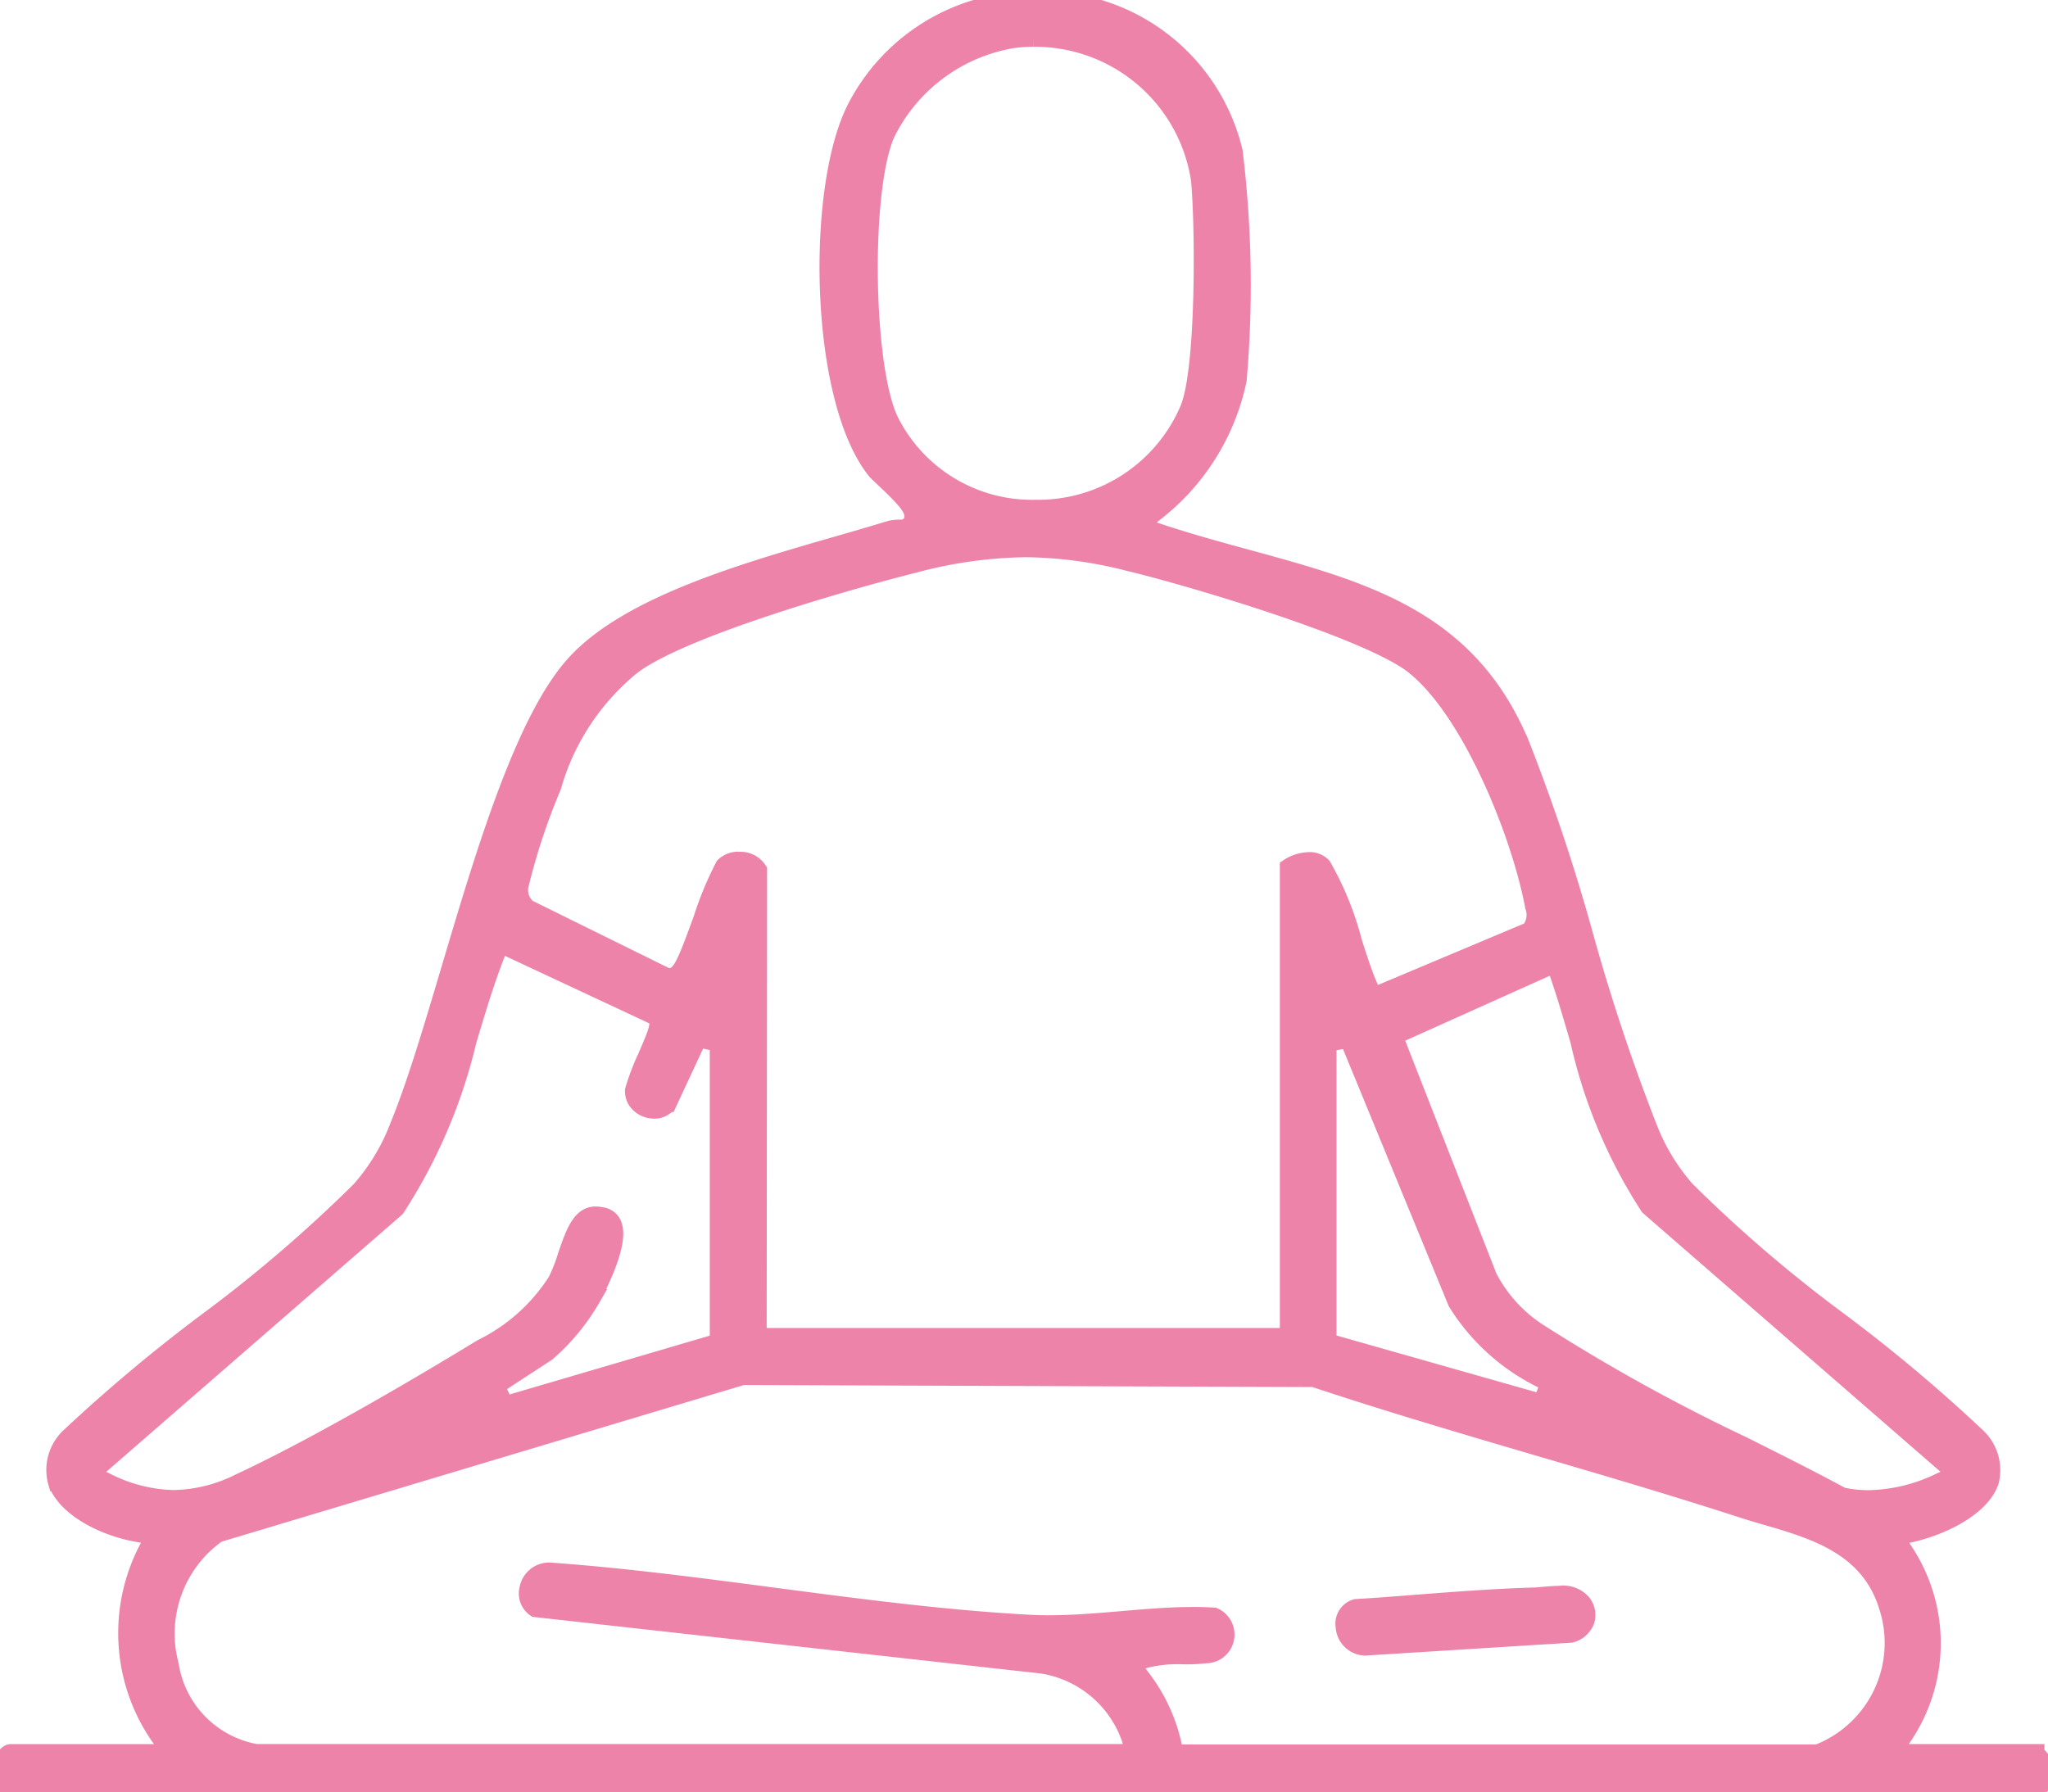 <svg xmlns="http://www.w3.org/2000/svg" xmlns:xlink="http://www.w3.org/1999/xlink" width="70.77" height="61.95" viewBox="0 0 70.77 61.95">
  <defs>
    <clipPath id="clip-path">
      <rect id="Rectangle_14946" data-name="Rectangle 14946" width="70.77" height="61.95" fill="#ee83aa" stroke="#ee83aa" stroke-width="0.6"/>
    </clipPath>
  </defs>
  <g id="Group_35793" data-name="Group 35793" transform="translate(0 0)">
    <g id="Group_35792" data-name="Group 35792" transform="translate(0 0)" clip-path="url(#clip-path)">
      <path id="Path_215633" data-name="Path 215633" d="M.529,61.95A.606.606,0,0,1,0,61.24c.024-.38.239-.657.369-.657H5.913L5.487,60A6.284,6.284,0,0,1,5.1,53.533l.217-.446L4.83,53.01c-1.17-.185-2.529-.852-2.868-1.768a1.579,1.579,0,0,1,.45-1.6A56.06,56.06,0,0,1,7.125,45.69a48.782,48.782,0,0,0,5.32-4.561,7.2,7.2,0,0,0,1.329-2.209c.575-1.4,1.155-3.348,1.768-5.41,1.214-4.084,2.591-8.713,4.37-10.617,1.864-2,5.821-3.135,9-4.053.643-.185,1.252-.36,1.8-.531a1.361,1.361,0,0,1,.4-.048h.147l.158-.1.114-.108.02-.207c0-.3-.266-.6-1.015-1.307-.129-.121-.233-.22-.274-.268-2.007-2.5-2.112-9.855-.661-12.591A6.889,6.889,0,0,1,35.806,0a6.822,6.822,0,0,1,6.836,5.239,38.166,38.166,0,0,1,.138,7.892,7.839,7.839,0,0,1-2.907,4.62l-.507.421.624.209c1.034.345,2.073.632,3.1.911,4.106,1.124,7.654,2.1,9.46,6.429A66.467,66.467,0,0,1,54.76,32.35a68.682,68.682,0,0,0,2.185,6.57,7.19,7.19,0,0,0,1.328,2.209,48.371,48.371,0,0,0,5.292,4.534,54.391,54.391,0,0,1,4.763,4,1.588,1.588,0,0,1,.444,1.539c-.3.891-1.645,1.563-2.765,1.811l-.509.112.277.443a5.752,5.752,0,0,1,.007,6.44l-.387.573h4.952c0,.024.169.195.422.492l-.017.391-.364.408Zm40.7-6.107c.241,0,.479.006.716.02a.692.692,0,0,1-.286,1.326,5.666,5.666,0,0,1-.773.035,4.594,4.594,0,0,0-1.293.127l-.509.145.314.426a5.882,5.882,0,0,1,1.133,2.372l.059.3H62.812a4.081,4.081,0,0,0,2.415-5.066c-.632-2.073-2.527-2.628-4.2-3.116-.292-.084-.582-.171-.867-.263-2.308-.749-4.64-1.434-6.974-2.119-2.563-.753-5.213-1.533-7.788-2.389l-19.734-.07L7.522,53.013a4.224,4.224,0,0,0-1.645,4.532A3.657,3.657,0,0,0,8.84,60.579l30.355,0-.13-.465a3.858,3.858,0,0,0-3.059-2.569L18.5,55.593a.622.622,0,0,1-.253-.665.741.741,0,0,1,.731-.622c2.547.18,5.23.533,7.824.876,2.888.38,5.874.773,8.754.929.228.013.457.018.687.018.83,0,1.673-.072,2.519-.143.824-.072,1.653-.143,2.468-.143m6.945-20.03,3.261,8.331a5.048,5.048,0,0,0,1.834,1.967,63.748,63.748,0,0,0,6.941,3.832c1.184.593,2.349,1.175,3.434,1.763a4.18,4.18,0,0,0,.914.1,5.888,5.888,0,0,0,2.523-.621l.52-.237L56.974,41.707a17.615,17.615,0,0,1-2.413-5.74c-.224-.766-.444-1.528-.7-2.27l-.13-.38ZM17.145,32.991c-.375.96-.679,1.985-.975,2.973a18.405,18.405,0,0,1-2.481,5.8L3.131,50.944l.5.242a5.382,5.382,0,0,0,2.372.615,5.25,5.25,0,0,0,2.253-.558c2.9-1.348,6.833-3.706,8.39-4.657a6.42,6.42,0,0,0,2.578-2.3,5.6,5.6,0,0,0,.347-.878c.286-.85.51-1.407,1.01-1.407a.948.948,0,0,1,.207.024.487.487,0,0,1,.382.266c.195.421-.042,1.282-.707,2.562a7.374,7.374,0,0,1-1.561,1.9L17.142,47.9l.3.659,7.385-2.17V36.053l-.7-.156-1.043,2.24a.585.585,0,0,1-.485.226.741.741,0,0,1-.531-.224.6.6,0,0,1-.171-.452,7.936,7.936,0,0,1,.435-1.146c.395-.916.5-1.164.323-1.4l-5.377-2.514Zm28.74,3.063V46.386l7.393,2.1.255-.687a7.217,7.217,0,0,1-3.2-2.784l-3.742-9.1ZM25.524,29.744a.731.731,0,0,1,.683.332L26.193,46.2H44.526V29.975a1.341,1.341,0,0,1,.705-.222.606.606,0,0,1,.474.185,10.57,10.57,0,0,1,1.06,2.611c.2.63.393,1.21.553,1.559l.147.325,5.393-2.268.061-.086A.843.843,0,0,0,53,31.332c-.459-2.483-2.181-6.787-4.159-8.337-1.557-1.221-7.716-3.052-9.9-3.573a14.848,14.848,0,0,0-3.5-.463,15.563,15.563,0,0,0-3.86.545c-2.005.5-8.111,2.213-9.787,3.553a8.291,8.291,0,0,0-2.7,4.132,22.249,22.249,0,0,0-1.109,3.335.813.813,0,0,0,.252.863l4.85,2.393.125-.028c.321-.07.476-.417,1.05-2a11.469,11.469,0,0,1,.755-1.818.693.693,0,0,1,.512-.195M35.7,1.318A5.377,5.377,0,0,0,35,1.364a5.963,5.963,0,0,0-4.372,3.252c-.858,1.919-.769,8.155.141,9.958a5.485,5.485,0,0,0,5.017,3,5.651,5.651,0,0,0,5.294-3.449c.573-1.4.52-6.484.373-7.925A5.751,5.751,0,0,0,35.7,1.318" transform="translate(0 0)" fill="#ee83aa" stroke="#ee83aa" stroke-width="0.6"/>
      <path id="Path_215634" data-name="Path 215634" d="M26.012,31.821a.742.742,0,0,1-.712-.7.574.574,0,0,1,.4-.654c.61-.035,1.284-.086,1.957-.14,1.375-.107,2.754-.213,4.126-.257.127,0,.266-.015.408-.028.174-.015.358-.031.538-.031a.883.883,0,0,1,.8.288.668.668,0,0,1,.118.61.75.75,0,0,1-.514.466Z" transform="translate(21.155 25.102)" fill="#ee83aa" stroke="#ee83aa" stroke-width="0.6"/>
    </g>
  </g>
</svg>
